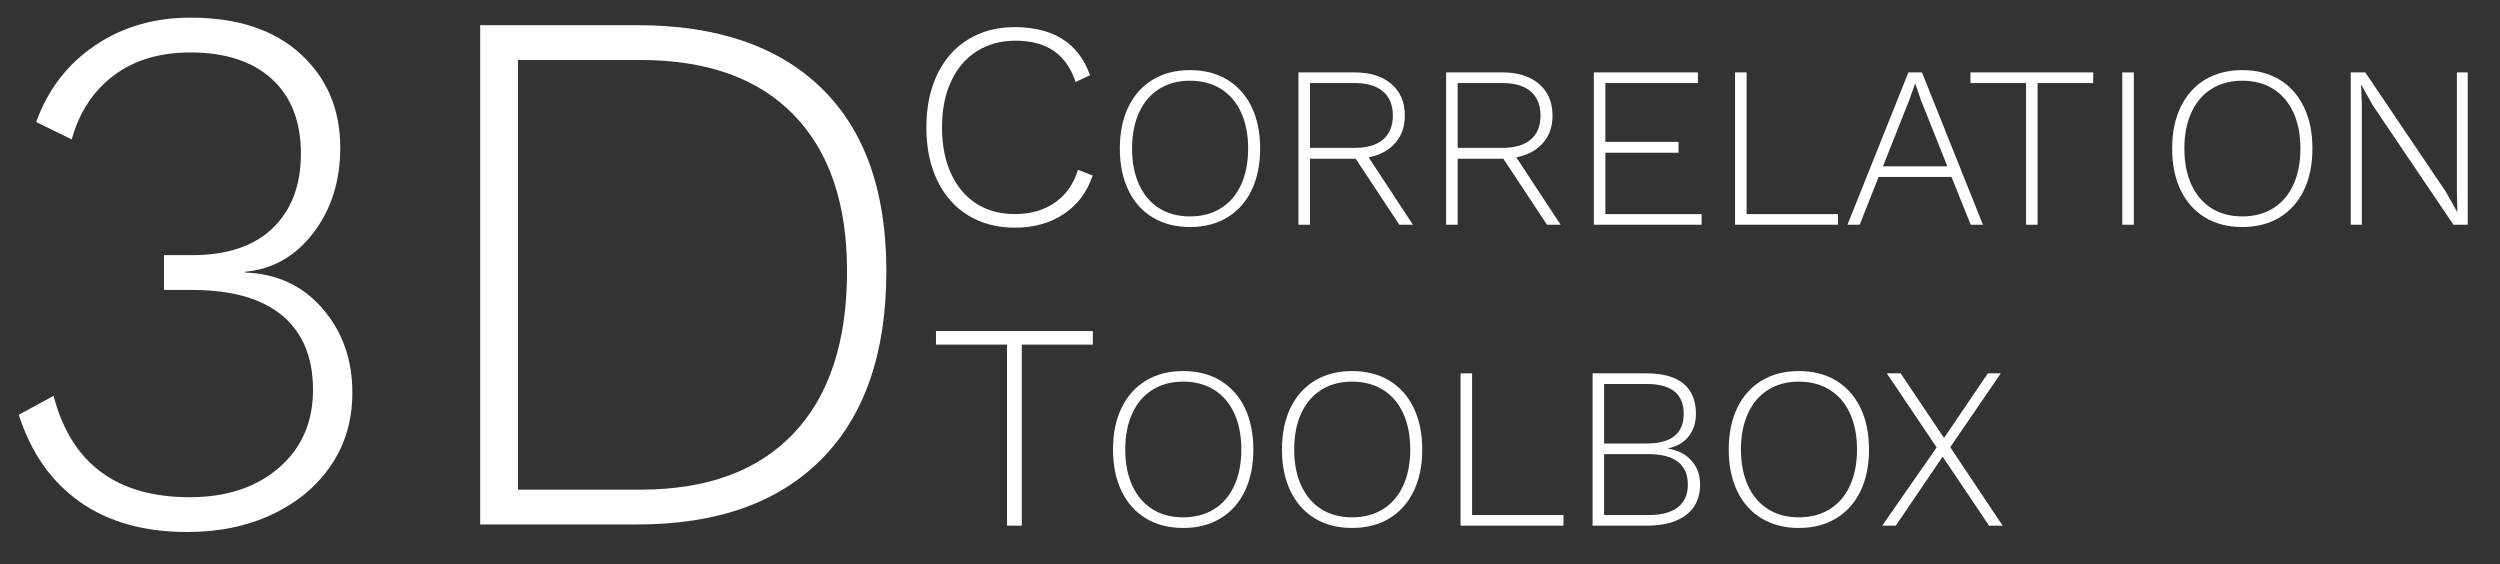 <?xml version="1.0" encoding="utf-8"?>
<!-- Generator: Adobe Illustrator 19.1.0, SVG Export Plug-In . SVG Version: 6.00 Build 0)  -->
<svg version="1.1" id="Layer_1" xmlns="http://www.w3.org/2000/svg" xmlns:xlink="http://www.w3.org/1999/xlink" x="0px" y="0px"
	 viewBox="18 0 195 44" style="enable-background:new 18 0 195 44;" xml:space="preserve">
<rect x="18" y="0" width="195" height="44" fill="#333333" stroke="none"/>
<style type="text/css">
	.st0{display:none;}
	.st1{display:inline;}
	.st2{enable-background:new    ;}
	.st3{fill:#FFFFFF;}
</style>
<g id="Layer_2" class="st0">
	<rect x="18" class="st1" width="195" height="44"/>
</g>
<g id="Layer_1_1_">
	<g class="st2">
		<path class="st3" d="M41.442,4.207c2.065,1.888,3.098,4.328,3.098,7.316c0,2.596-0.699,4.808-2.095,6.637
			c-1.396,1.83-3.177,2.842-5.339,3.039v0.059c2.478,0.08,4.493,1.014,6.047,2.803c1.553,1.79,2.331,3.982,2.331,6.579
			c0,2.124-0.551,4.002-1.652,5.634c-1.102,1.633-2.625,2.911-4.573,3.835c-1.947,0.924-4.16,1.387-6.638,1.387
			c-3.383,0-6.186-0.786-8.407-2.359c-2.223-1.573-3.806-3.836-4.75-6.785l2.714-1.476c1.376,5.271,4.917,7.906,10.62,7.906
			c2.871,0,5.192-0.767,6.962-2.301s2.655-3.56,2.655-6.077c0-2.517-0.797-4.444-2.39-5.782c-1.593-1.337-3.944-2.006-7.051-2.006
			h-2.183v-2.714h2.183c2.753,0,4.857-0.708,6.313-2.124c1.455-1.416,2.183-3.343,2.183-5.782c0-2.517-0.758-4.463-2.271-5.841
			c-1.515-1.376-3.628-2.065-6.342-2.065c-2.4,0-4.396,0.6-5.989,1.799c-1.593,1.2-2.685,2.862-3.274,4.986l-2.773-1.357
			C21.726,7,23.25,5.014,25.394,3.558c2.143-1.455,4.631-2.183,7.463-2.183C36.515,1.375,39.377,2.319,41.442,4.207z"/>
		<path class="st3" d="M82.092,6.892c3.363,3.285,5.044,8.034,5.044,14.249c0,6.372-1.681,11.26-5.044,14.661
			c-3.363,3.402-8.152,5.104-14.366,5.104H55.454V1.965h12.272C73.94,1.965,78.729,3.608,82.092,6.892z M79.909,33.796
			c2.773-2.93,4.16-7.148,4.16-12.655c0-5.271-1.387-9.332-4.16-12.184c-2.773-2.851-6.755-4.277-11.947-4.277h-9.558v33.512h9.558
			C73.153,38.191,77.136,36.727,79.909,33.796z"/>
	</g>
	<g class="st2">
		<path class="st3" d="M100.986,16.688c-1.066,0.713-2.342,1.07-3.829,1.07c-1.38,0-2.592-0.318-3.634-0.955
			c-1.043-0.636-1.848-1.545-2.415-2.726s-0.851-2.561-0.851-4.14s0.284-2.959,0.851-4.141c0.567-1.18,1.372-2.089,2.415-2.725
			c1.042-0.637,2.246-0.955,3.611-0.955c3.036,0,4.999,1.25,5.888,3.749l-1.127,0.529c-0.353-1.073-0.917-1.878-1.69-2.415
			c-0.774-0.537-1.775-0.805-3.001-0.805c-1.135,0-2.135,0.271-3.001,0.816c-0.867,0.544-1.538,1.326-2.013,2.346
			c-0.476,1.02-0.713,2.22-0.713,3.6s0.233,2.58,0.702,3.6c0.467,1.02,1.127,1.802,1.978,2.346c0.851,0.545,1.851,0.816,3.001,0.816
			c1.227,0,2.269-0.299,3.128-0.896c0.858-0.599,1.457-1.449,1.794-2.554l1.15,0.438C102.799,14.976,102.052,15.976,100.986,16.688z
			"/>
	</g>
	<g class="st2">
		<path class="st3" d="M113.726,6.215c0.822,0.499,1.455,1.206,1.899,2.124c0.444,0.918,0.667,2.002,0.667,3.249
			c0,1.249-0.223,2.331-0.667,3.249c-0.444,0.918-1.077,1.627-1.899,2.124c-0.822,0.498-1.791,0.747-2.907,0.747
			c-1.116,0-2.085-0.249-2.907-0.747c-0.822-0.497-1.456-1.206-1.899-2.124c-0.444-0.918-0.666-2-0.666-3.249
			c0-1.247,0.222-2.331,0.666-3.249c0.443-0.918,1.077-1.625,1.899-2.124c0.822-0.497,1.791-0.746,2.907-0.746
			C111.935,5.469,112.903,5.718,113.726,6.215z M108.416,6.936c-0.678,0.426-1.2,1.038-1.566,1.836
			c-0.366,0.798-0.549,1.737-0.549,2.816c0,1.08,0.183,2.02,0.549,2.817c0.366,0.798,0.888,1.41,1.566,1.836
			c0.678,0.426,1.479,0.639,2.403,0.639c0.924,0,1.728-0.213,2.412-0.639s1.209-1.038,1.575-1.836
			c0.366-0.798,0.549-1.737,0.549-2.817c0-1.079-0.183-2.019-0.549-2.816c-0.366-0.798-0.891-1.41-1.575-1.836
			s-1.488-0.64-2.412-0.64C109.894,6.296,109.093,6.51,108.416,6.936z"/>
		<path class="st3" d="M127.145,17.528l-3.402-5.148h-0.054h-3.51v5.148h-0.9V5.648h4.41c1.188,0,2.133,0.3,2.835,0.899
			c0.702,0.601,1.053,1.423,1.053,2.467c0,0.863-0.252,1.581-0.756,2.15c-0.504,0.57-1.194,0.939-2.069,1.107l3.455,5.256H127.145z
			 M120.179,11.534h3.492c0.96,0,1.694-0.216,2.205-0.647c0.51-0.433,0.765-1.057,0.765-1.872c0-0.816-0.255-1.443-0.765-1.881
			c-0.511-0.438-1.245-0.657-2.205-0.657h-3.492V11.534z"/>
		<path class="st3" d="M138.664,17.528l-3.401-5.148h-0.054h-3.511v5.148h-0.899V5.648h4.41c1.188,0,2.133,0.3,2.835,0.899
			c0.701,0.601,1.053,1.423,1.053,2.467c0,0.863-0.252,1.581-0.756,2.15c-0.504,0.57-1.194,0.939-2.07,1.107l3.456,5.256H138.664z
			 M131.698,11.534h3.492c0.96,0,1.695-0.216,2.205-0.647c0.51-0.433,0.765-1.057,0.765-1.872c0-0.816-0.255-1.443-0.765-1.881
			c-0.51-0.438-1.245-0.657-2.205-0.657h-3.492V11.534z"/>
		<path class="st3" d="M150.725,16.7v0.828h-8.406V5.648h8.118v0.828h-7.218v4.59h5.706v0.846h-5.706V16.7H150.725z"/>
		<path class="st3" d="M161.362,16.7v0.828h-8.027V5.648h0.899V16.7H161.362z"/>
		<path class="st3" d="M170.219,13.803h-5.688l-1.476,3.726h-0.954l4.752-11.88h1.062l4.753,11.88h-0.954L170.219,13.803z
			 M169.895,12.975l-2.07-5.185l-0.432-1.26h-0.018l-0.433,1.224l-2.07,5.221H169.895z"/>
		<path class="st3" d="M181.271,6.477h-4.338v11.052h-0.9V6.477h-4.338V5.648h9.576V6.477z"/>
		<path class="st3" d="M184.438,17.528h-0.899V5.648h0.899V17.528z"/>
		<path class="st3" d="M195.806,6.215c0.821,0.499,1.455,1.206,1.898,2.124c0.444,0.918,0.666,2.002,0.666,3.249
			c0,1.249-0.222,2.331-0.666,3.249c-0.443,0.918-1.077,1.627-1.898,2.124c-0.822,0.498-1.791,0.747-2.907,0.747
			s-2.085-0.249-2.907-0.747c-0.821-0.497-1.455-1.206-1.898-2.124c-0.444-0.918-0.666-2-0.666-3.249
			c0-1.247,0.222-2.331,0.666-3.249c0.443-0.918,1.077-1.625,1.898-2.124c0.822-0.497,1.791-0.746,2.907-0.746
			S194.983,5.718,195.806,6.215z M190.495,6.936c-0.678,0.426-1.199,1.038-1.565,1.836s-0.549,1.737-0.549,2.816
			c0,1.08,0.183,2.02,0.549,2.817s0.888,1.41,1.565,1.836c0.679,0.426,1.479,0.639,2.403,0.639s1.729-0.213,2.412-0.639
			s1.209-1.038,1.575-1.836c0.365-0.798,0.549-1.737,0.549-2.817c0-1.079-0.184-2.019-0.549-2.816
			c-0.366-0.798-0.892-1.41-1.575-1.836s-1.488-0.64-2.412-0.64S191.174,6.51,190.495,6.936z"/>
		<path class="st3" d="M210.484,17.528h-1.116l-6.3-9.324l-0.882-1.584h-0.019l0.055,1.494v9.414h-0.864V5.648h1.134l6.282,9.306
			l0.9,1.603l-0.036-1.494V5.648h0.846V17.528z"/>
	</g>
	<g class="st2">
		<path class="st3" d="M103.242,26.879h-5.543v14.122h-1.15V26.879h-5.543v-1.058h12.236V26.879z"/>
	</g>
	<g class="st2">
		<path class="st3" d="M113.195,29.688c0.822,0.499,1.455,1.206,1.899,2.124c0.444,0.918,0.666,2.002,0.666,3.249
			c0,1.249-0.222,2.331-0.666,3.249c-0.444,0.918-1.077,1.627-1.899,2.124c-0.822,0.498-1.791,0.747-2.907,0.747
			c-1.116,0-2.085-0.249-2.907-0.747c-0.822-0.497-1.456-1.206-1.899-2.124c-0.444-0.918-0.666-2-0.666-3.249
			c0-1.247,0.222-2.331,0.666-3.249c0.443-0.918,1.077-1.625,1.899-2.124c0.822-0.497,1.791-0.746,2.907-0.746
			C111.404,28.941,112.373,29.19,113.195,29.688z M107.885,30.408c-0.678,0.426-1.2,1.038-1.566,1.836
			c-0.366,0.798-0.549,1.737-0.549,2.816c0,1.08,0.183,2.02,0.549,2.817c0.366,0.798,0.888,1.41,1.566,1.836
			c0.678,0.426,1.479,0.639,2.403,0.639c0.924,0,1.728-0.213,2.412-0.639s1.209-1.038,1.575-1.836
			c0.366-0.798,0.549-1.737,0.549-2.817c0-1.079-0.183-2.019-0.549-2.816c-0.366-0.798-0.891-1.41-1.575-1.836
			s-1.488-0.64-2.412-0.64C109.364,29.769,108.563,29.982,107.885,30.408z"/>
		<path class="st3" d="M126.371,29.688c0.821,0.499,1.454,1.206,1.898,2.124s0.666,2.002,0.666,3.249
			c0,1.249-0.222,2.331-0.666,3.249s-1.077,1.627-1.898,2.124c-0.822,0.498-1.791,0.747-2.907,0.747s-2.085-0.249-2.907-0.747
			c-0.822-0.497-1.455-1.206-1.898-2.124c-0.444-0.918-0.666-2-0.666-3.249c0-1.247,0.222-2.331,0.666-3.249
			c0.443-0.918,1.076-1.625,1.898-2.124c0.822-0.497,1.791-0.746,2.907-0.746S125.549,29.19,126.371,29.688z M121.061,30.408
			c-0.678,0.426-1.2,1.038-1.565,1.836c-0.366,0.798-0.55,1.737-0.55,2.816c0,1.08,0.184,2.02,0.55,2.817
			c0.365,0.798,0.888,1.41,1.565,1.836s1.479,0.639,2.403,0.639c0.924,0,1.728-0.213,2.412-0.639
			c0.684-0.426,1.209-1.038,1.575-1.836c0.365-0.798,0.549-1.737,0.549-2.817c0-1.079-0.184-2.019-0.549-2.816
			c-0.366-0.798-0.892-1.41-1.575-1.836c-0.685-0.426-1.488-0.64-2.412-0.64C122.539,29.769,121.738,29.982,121.061,30.408z"/>
		<path class="st3" d="M139.951,40.173v0.828h-8.027v-11.88h0.899v11.052H139.951z"/>
		<path class="st3" d="M142.22,29.121h4.193c1.296,0,2.266,0.27,2.907,0.81s0.963,1.32,0.963,2.34c0,0.696-0.188,1.284-0.566,1.765
			c-0.378,0.479-0.916,0.792-1.611,0.936v0.019c0.768,0.12,1.377,0.432,1.827,0.936s0.675,1.128,0.675,1.872
			c0,1.021-0.363,1.81-1.089,2.367c-0.727,0.558-1.762,0.837-3.105,0.837h-4.193V29.121z M146.432,34.593
			c1.932,0,2.897-0.773,2.897-2.322c0-1.548-0.966-2.321-2.897-2.321h-3.312v4.644H146.432z M146.594,40.173
			c1.008,0,1.77-0.204,2.286-0.612c0.516-0.407,0.773-0.995,0.773-1.764c0-0.78-0.258-1.371-0.773-1.772
			c-0.517-0.402-1.278-0.604-2.286-0.604h-3.475v4.752H146.594z"/>
		<path class="st3" d="M161.219,29.688c0.821,0.499,1.454,1.206,1.898,2.124s0.666,2.002,0.666,3.249
			c0,1.249-0.222,2.331-0.666,3.249s-1.077,1.627-1.898,2.124c-0.822,0.498-1.791,0.747-2.907,0.747s-2.085-0.249-2.907-0.747
			c-0.822-0.497-1.455-1.206-1.898-2.124c-0.444-0.918-0.666-2-0.666-3.249c0-1.247,0.222-2.331,0.666-3.249
			c0.443-0.918,1.076-1.625,1.898-2.124c0.822-0.497,1.791-0.746,2.907-0.746S160.396,29.19,161.219,29.688z M155.908,30.408
			c-0.678,0.426-1.2,1.038-1.565,1.836c-0.366,0.798-0.55,1.737-0.55,2.816c0,1.08,0.184,2.02,0.55,2.817
			c0.365,0.798,0.888,1.41,1.565,1.836s1.479,0.639,2.403,0.639c0.924,0,1.728-0.213,2.412-0.639
			c0.684-0.426,1.209-1.038,1.575-1.836c0.365-0.798,0.549-1.737,0.549-2.817c0-1.079-0.184-2.019-0.549-2.816
			c-0.366-0.798-0.892-1.41-1.575-1.836c-0.685-0.426-1.488-0.64-2.412-0.64C157.387,29.769,156.586,29.982,155.908,30.408z"/>
		<path class="st3" d="M173.144,41.001l-3.618-5.382l-3.654,5.382h-1.062l4.248-6.102l-3.888-5.778h1.08l3.384,5.04l3.42-5.04h1.008
			l-3.942,5.76l4.086,6.12H173.144z"/>
	</g>
</g>
</svg>
